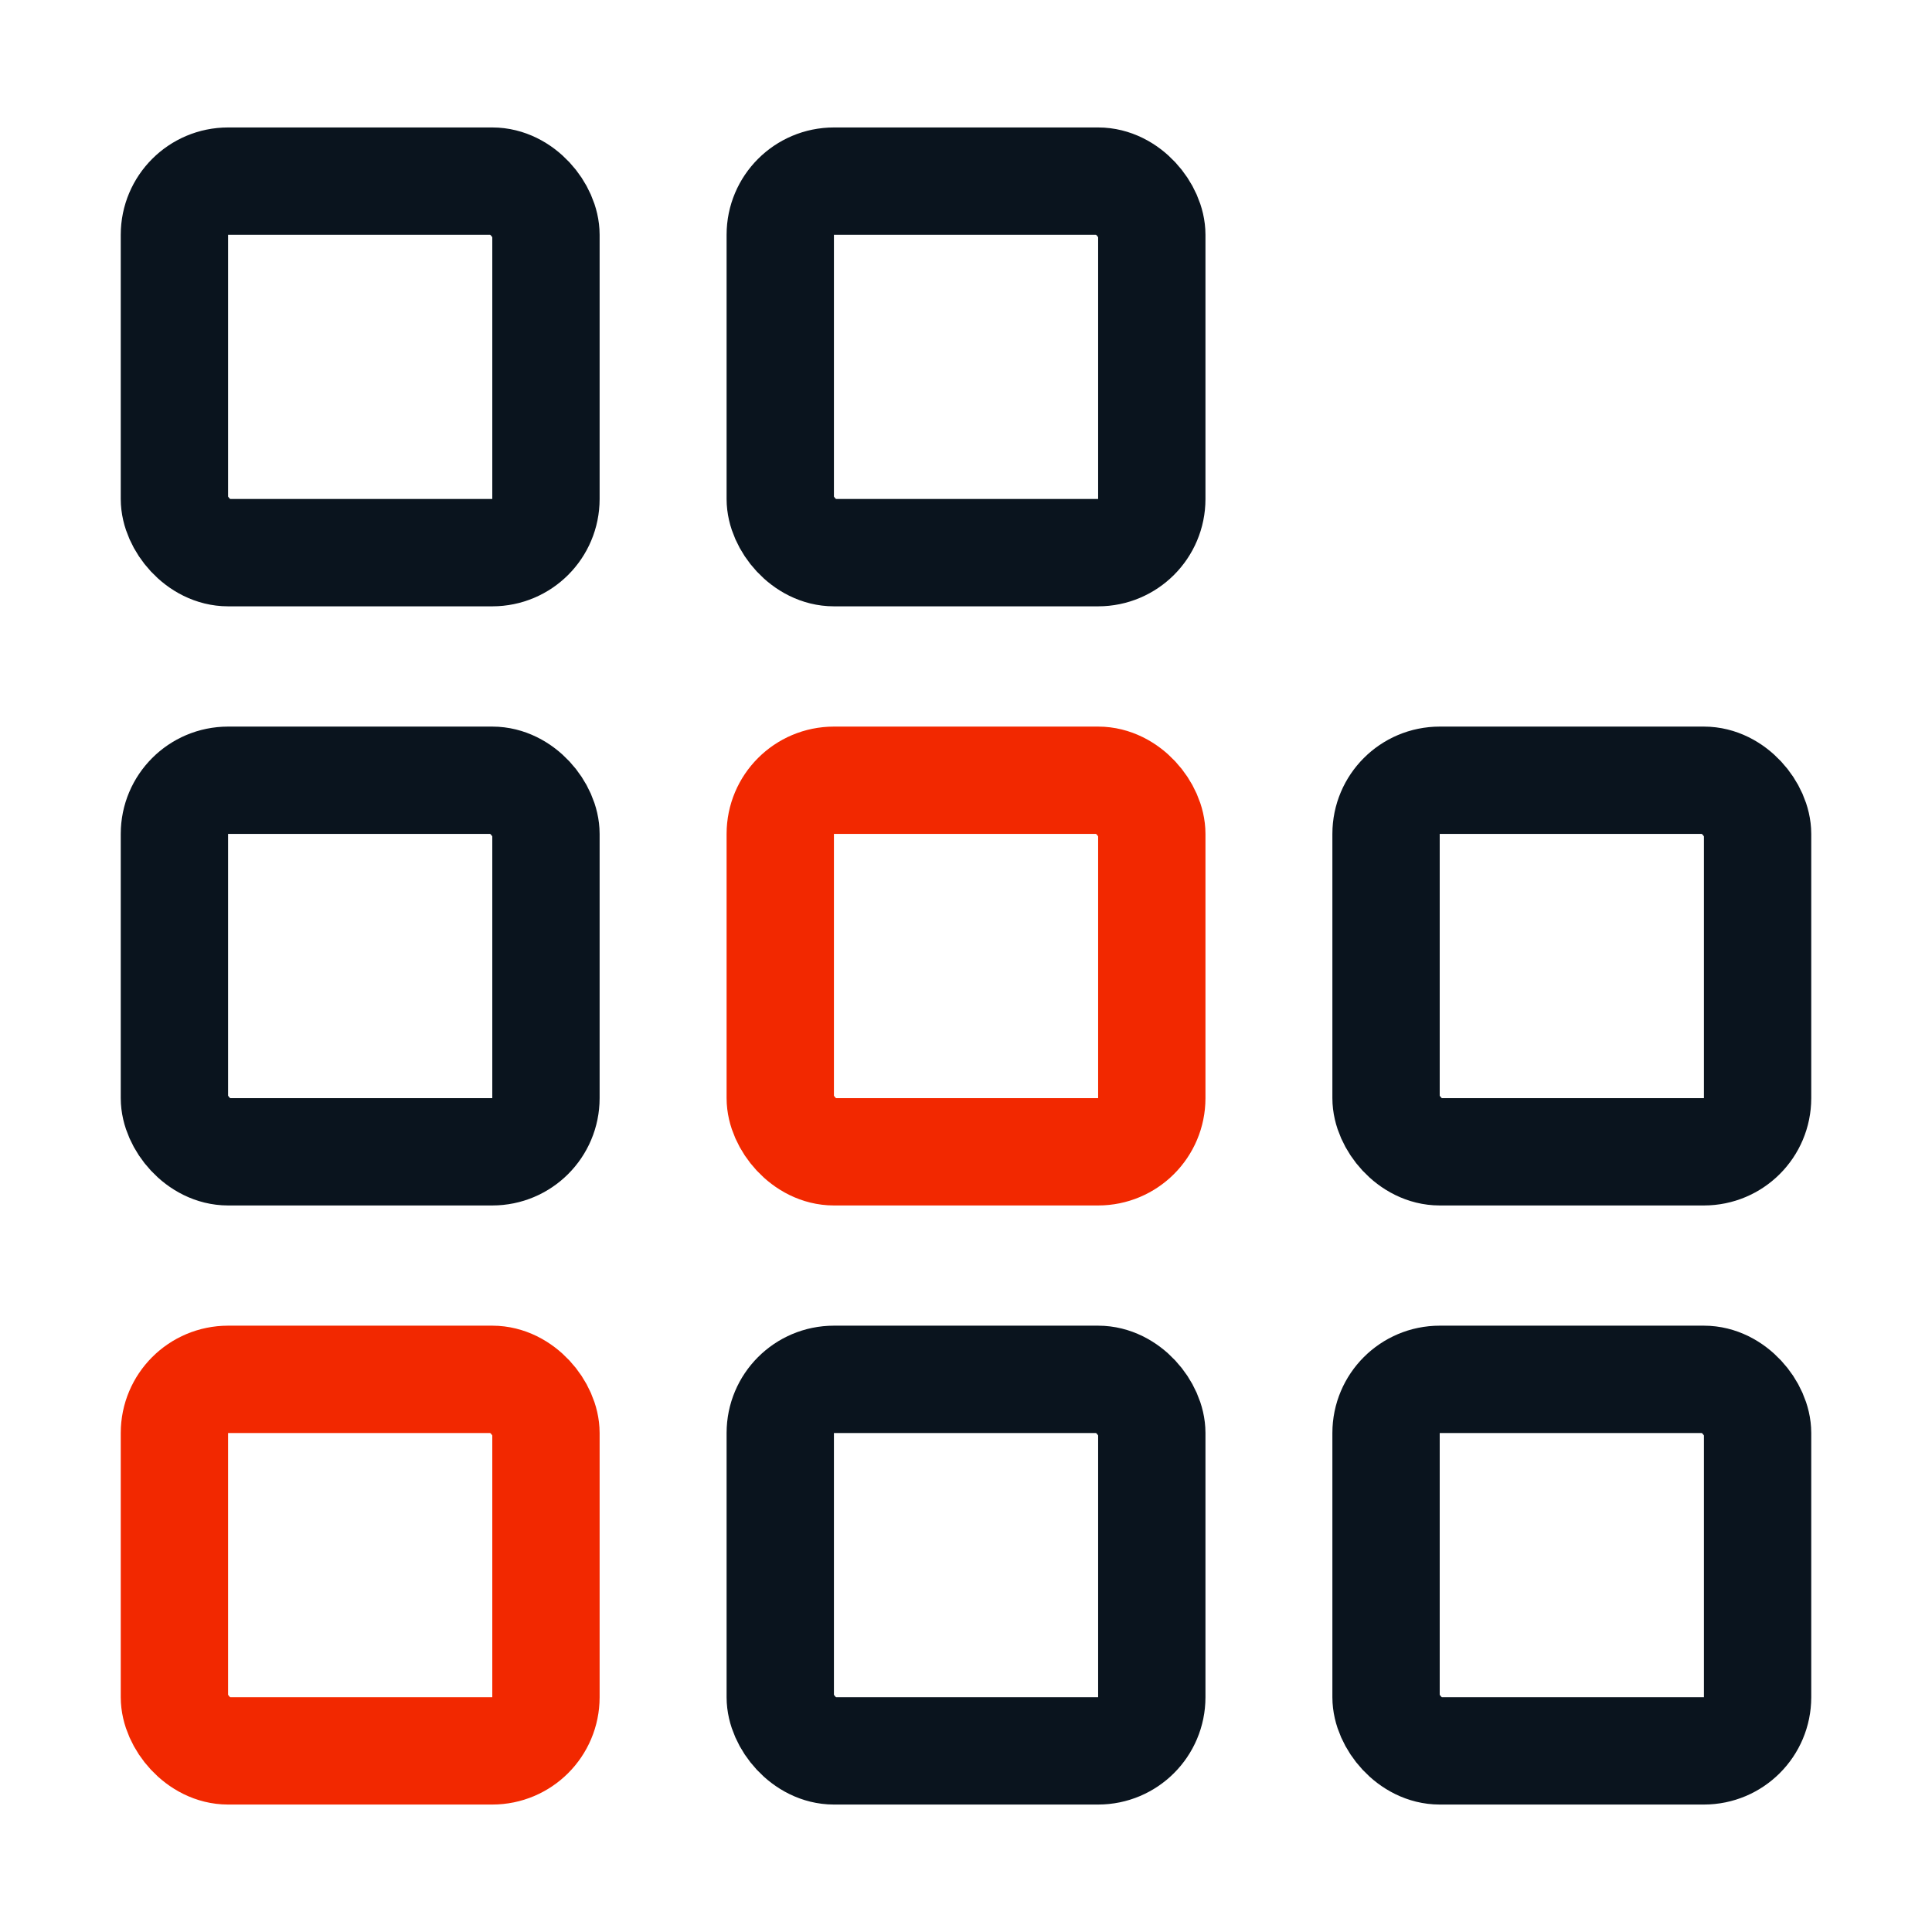 <svg xmlns="http://www.w3.org/2000/svg" width="36" height="36" fill="none" viewBox="0 0 36 36"><rect width="6.923" height="6.923" x="3.25" y="3.375" stroke="#0A141E" stroke-width="2" rx="1"/><rect width="6.923" height="6.923" x="25.827" y="14.539" stroke="#0A141E" stroke-width="2" rx="1"/><rect width="6.923" height="6.923" x="14.539" y="3.375" stroke="#0A141E" stroke-width="2" rx="1"/><rect width="6.923" height="6.923" x="3.25" y="25.702" stroke="#F22800" stroke-width="2" rx="1"/><rect width="6.923" height="6.923" x="14.539" y="14.539" stroke="#F22800" stroke-width="2" rx="1"/><rect width="6.923" height="6.923" x="3.25" y="14.539" stroke="#0A141E" stroke-width="2" rx="1"/><rect width="6.923" height="6.923" x="25.827" y="25.702" stroke="#0A141E" stroke-width="2" rx="1"/><rect width="6.923" height="6.923" x="14.539" y="25.702" stroke="#0A141E" stroke-width="2" rx="1"/></svg>